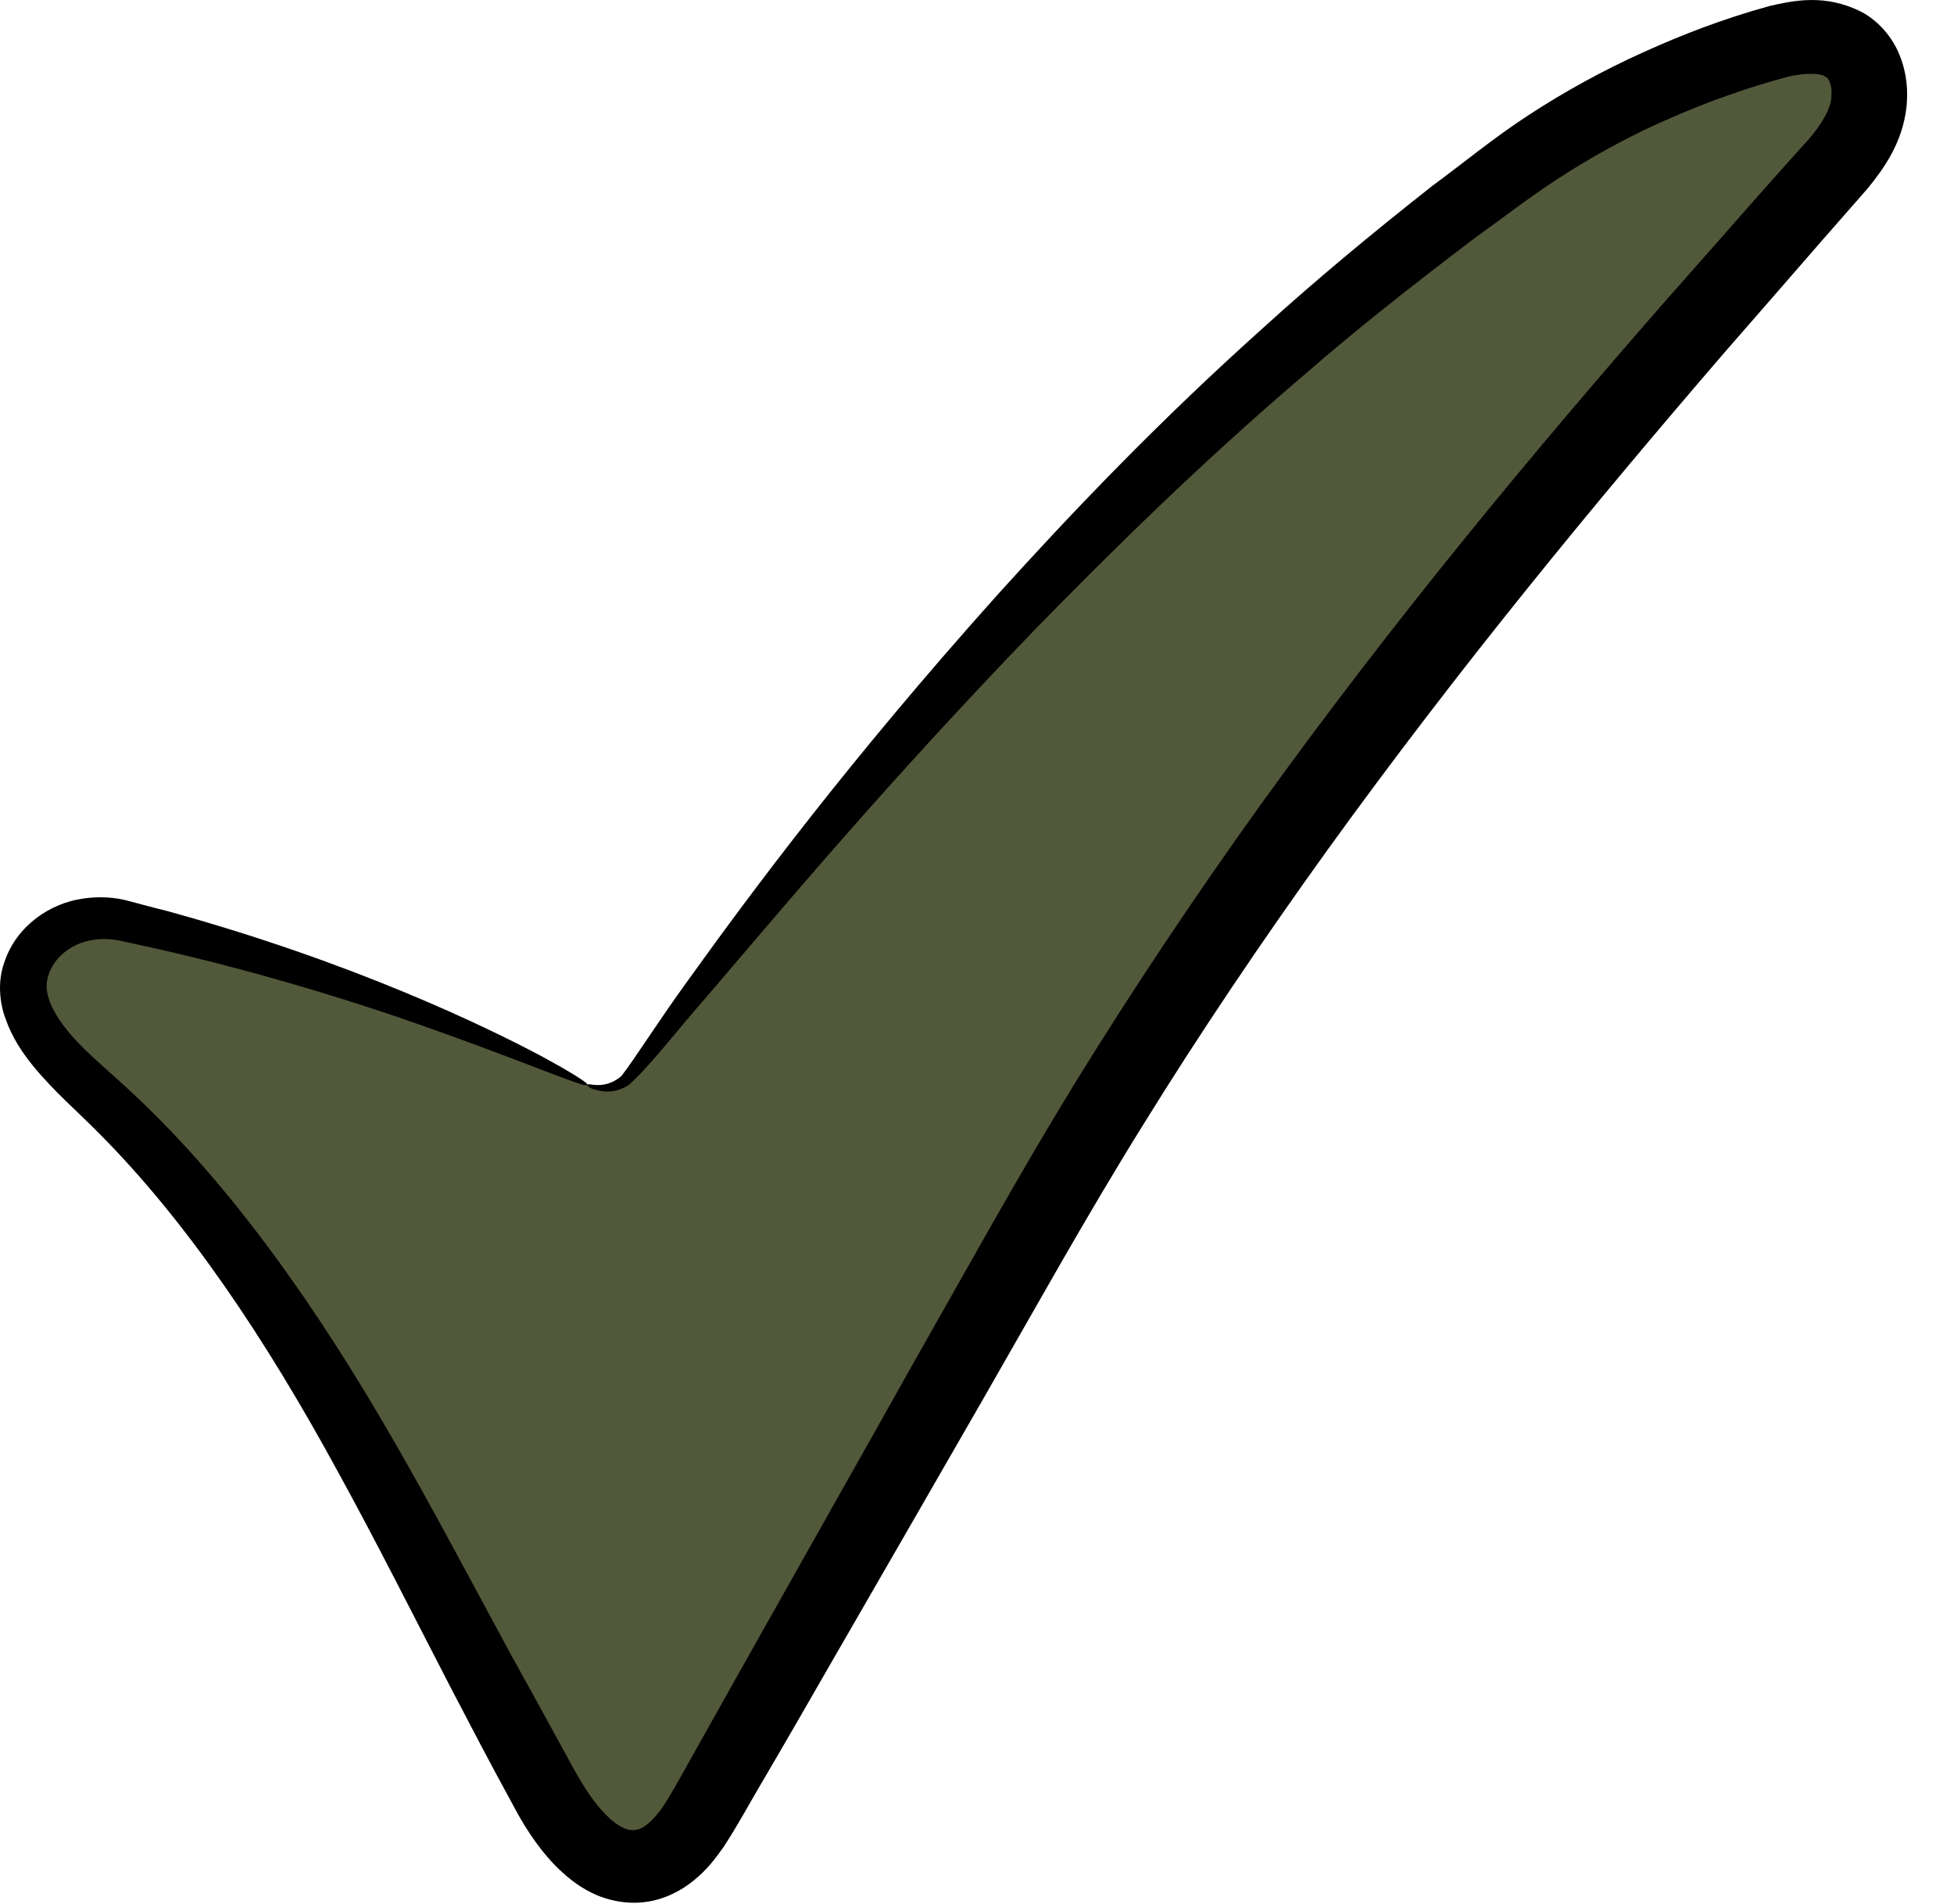 <svg width="39" height="38" viewBox="0 0 39 38" fill="none" xmlns="http://www.w3.org/2000/svg">
<path d="M11.727 21.653C8.777 20.22 5.66 19.12 2.468 18.378C1.793 18.22 1.052 18.453 0.677 19.037C0.043 20.02 0.993 21.012 1.785 21.72C5.968 25.486 8.168 30.903 10.927 35.812C11.343 36.562 12.002 37.411 12.852 37.253C13.452 37.145 13.827 36.562 14.127 36.028C16.318 32.178 18.51 28.328 20.71 24.478C25.085 16.795 30.552 10.187 36.41 3.628C36.743 3.253 37.093 2.861 37.252 2.386C37.41 1.911 37.343 1.32 36.952 0.995C36.46 0.586 35.702 0.77 35.127 0.953C33.36 1.495 31.685 2.295 30.185 3.378C23.343 8.32 17.718 14.728 12.618 21.453C12.402 21.72 12.035 21.803 11.727 21.653Z" fill="#52593A"/>
<path d="M11.726 21.653C11.726 21.595 12.043 21.778 12.402 21.478C12.685 21.112 13.135 20.387 13.76 19.528C15.018 17.778 16.96 15.162 19.91 11.87C21.393 10.228 23.118 8.42 25.201 6.553C26.235 5.612 27.368 4.67 28.585 3.712C29.21 3.253 29.818 2.745 30.526 2.287C31.227 1.828 31.985 1.412 32.777 1.053C33.585 0.687 34.385 0.378 35.318 0.12C35.793 0.012 36.426 -0.13 37.152 0.237C37.502 0.42 37.785 0.762 37.918 1.112C38.06 1.462 38.085 1.812 38.051 2.145C37.968 2.853 37.602 3.362 37.276 3.762C36.96 4.12 36.651 4.478 36.327 4.845C35.702 5.562 35.068 6.295 34.418 7.037C31.843 10.028 29.143 13.295 26.485 16.978C25.16 18.82 23.927 20.653 22.793 22.487C21.66 24.312 20.635 26.162 19.61 27.945C18.585 29.728 17.585 31.462 16.618 33.137C16.135 33.978 15.66 34.803 15.185 35.612C14.943 36.02 14.743 36.403 14.443 36.862C14.285 37.087 14.11 37.32 13.851 37.528C13.601 37.737 13.243 37.92 12.877 37.962C12.502 38.012 12.11 37.928 11.81 37.778C11.502 37.628 11.277 37.428 11.076 37.228C10.693 36.828 10.427 36.387 10.218 35.987C9.793 35.212 9.393 34.445 9.002 33.695C8.227 32.195 7.502 30.753 6.76 29.403C5.293 26.703 3.727 24.378 1.977 22.62C1.552 22.187 1.068 21.778 0.643 21.253C0.435 20.995 0.243 20.703 0.118 20.353C-0.015 20.012 -0.048 19.578 0.085 19.212C0.327 18.47 1.01 18.028 1.643 17.937C1.96 17.887 2.293 17.903 2.585 17.987C2.835 18.053 3.077 18.12 3.318 18.178C5.227 18.703 6.802 19.278 8.052 19.795C9.302 20.312 10.226 20.77 10.835 21.095C11.443 21.428 11.743 21.62 11.726 21.653C11.685 21.737 10.402 21.145 7.877 20.278C6.61 19.853 5.035 19.37 3.135 18.937C2.893 18.887 2.652 18.828 2.41 18.778C2.202 18.737 2.002 18.728 1.802 18.77C1.402 18.845 1.06 19.128 0.96 19.487C0.852 19.812 1.052 20.228 1.402 20.637C1.743 21.037 2.227 21.42 2.71 21.878C4.618 23.678 6.318 26.07 7.877 28.787C8.66 30.145 9.418 31.587 10.218 33.062C10.627 33.795 11.035 34.545 11.451 35.303C11.66 35.678 11.86 35.987 12.101 36.228C12.351 36.478 12.552 36.553 12.693 36.52C12.826 36.512 13.035 36.353 13.252 36.028C13.451 35.72 13.693 35.27 13.918 34.87C14.377 34.053 14.843 33.22 15.318 32.378C16.268 30.687 17.252 28.953 18.26 27.153C19.276 25.37 20.293 23.512 21.443 21.637C22.593 19.77 23.843 17.895 25.185 16.028C27.877 12.295 30.627 8.995 33.243 6.003C33.901 5.262 34.543 4.528 35.176 3.812C35.485 3.462 35.793 3.12 36.102 2.778C36.368 2.47 36.535 2.17 36.551 1.953C36.577 1.695 36.502 1.553 36.426 1.528C36.352 1.462 36.026 1.445 35.668 1.537C34.91 1.737 34.093 2.028 33.368 2.345C32.627 2.662 31.935 3.037 31.285 3.445C30.643 3.845 30.026 4.328 29.41 4.77C28.201 5.687 27.068 6.578 26.035 7.478C23.943 9.262 22.193 10.995 20.668 12.553C17.635 15.695 15.56 18.195 14.168 19.82C13.451 20.637 13.002 21.245 12.552 21.653C12.285 21.828 12.035 21.795 11.902 21.753C11.768 21.728 11.718 21.67 11.726 21.653Z" fill="black"/>
</svg>
